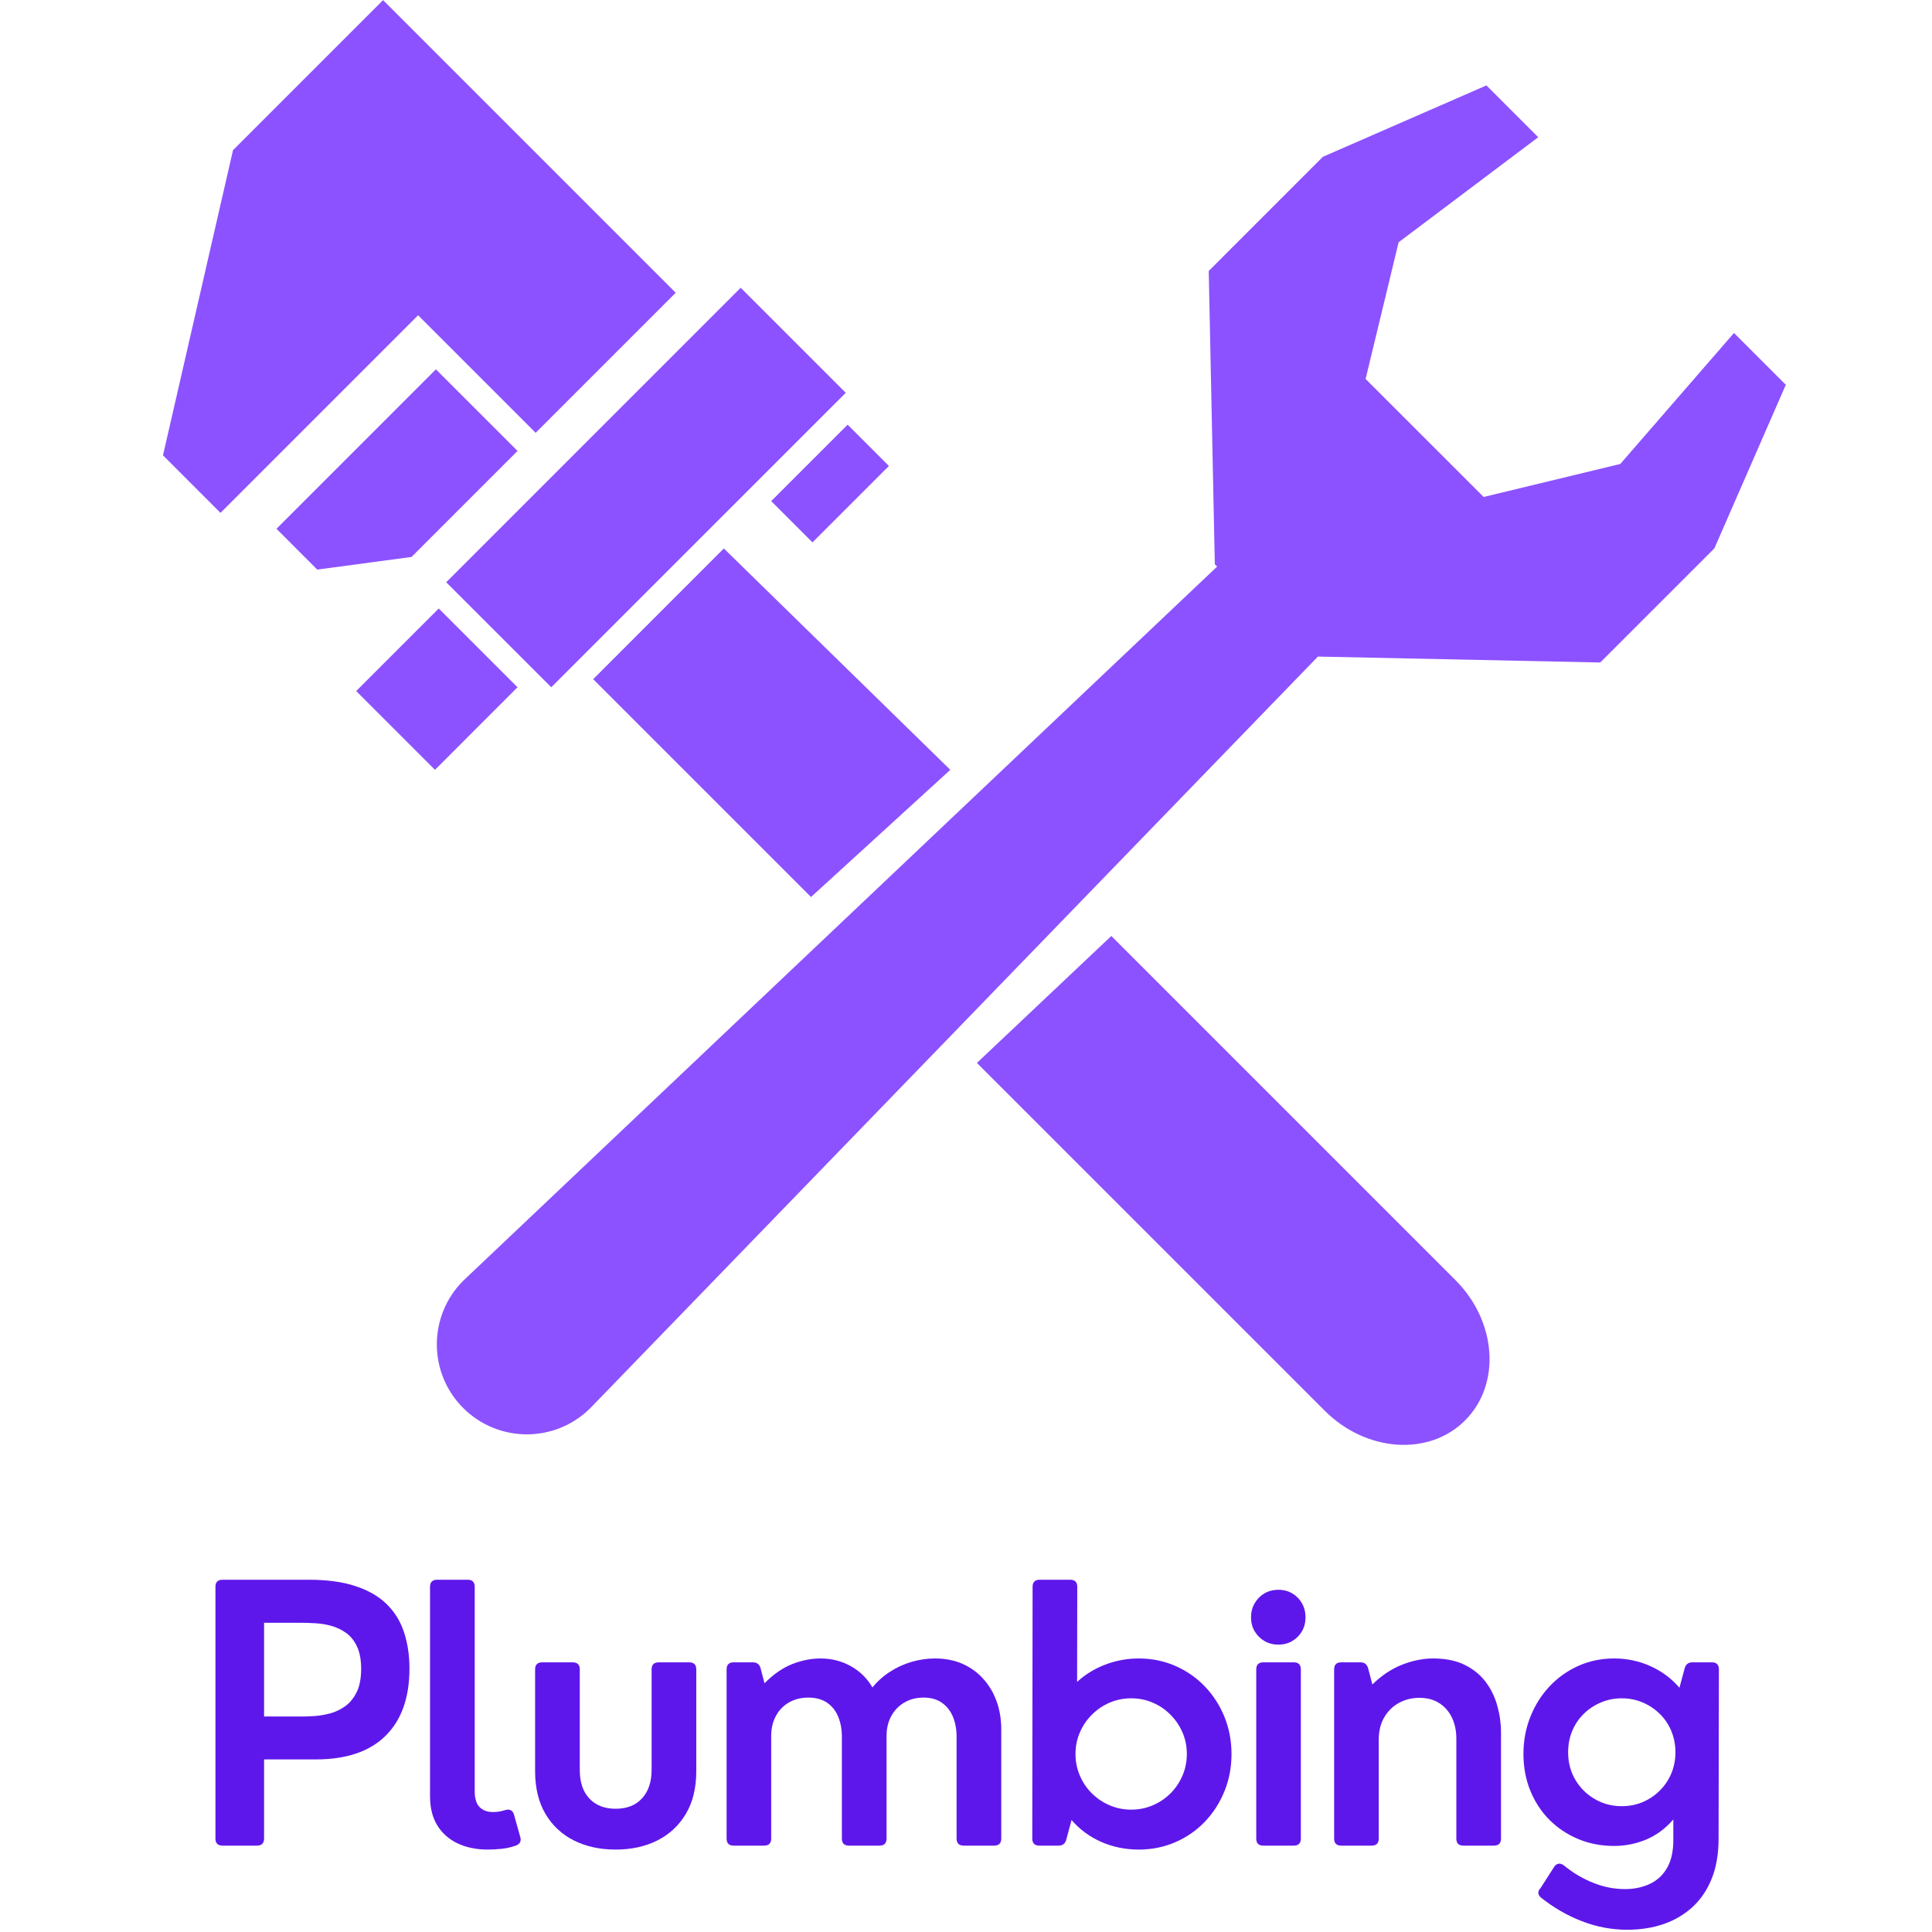 <svg xmlns="http://www.w3.org/2000/svg" xmlns:xlink="http://www.w3.org/1999/xlink" width="500" zoomAndPan="magnify" viewBox="0 0 375 375" height="500" preserveAspectRatio="xMidYMid meet" version="1.0"><defs><g/><clipPath id="5b7f0ad754"><path d="M 31.18 0 L 132 0 L 132 100 L 31.18 100 Z M 31.18 0 " clip-rule="nonzero"/></clipPath><clipPath id="5e3dd995ad"><path d="M 84 16 L 346.93 16 L 346.93 279 L 84 279 Z M 84 16 " clip-rule="nonzero"/></clipPath><clipPath id="e353c6608b"><rect x="0" width="301" y="0" height="84"/></clipPath></defs><path fill="#8c52ff" d="M 143.77 55.852 L 164.16 76.242 L 107 133.398 L 86.613 113.016 L 143.77 55.852 " fill-opacity="1" fill-rule="nonzero"/><g clip-path="url(#5b7f0ad754)"><path fill="#8c52ff" d="M 131.152 56.82 L 103.969 84.008 L 81.152 61.191 L 42.797 99.547 L 31.637 88.379 L 45.227 29.148 L 74.355 0.023 L 131.152 56.82 " fill-opacity="1" fill-rule="nonzero"/></g><path fill="#8c52ff" d="M 164.527 82.43 L 172.539 90.441 L 157.699 105.277 L 149.691 97.266 L 164.527 82.43 " fill-opacity="1" fill-rule="nonzero"/><path fill="#8c52ff" d="M 84.43 149.422 L 100.449 133.398 L 85.16 118.109 L 69.137 134.129 L 84.43 149.422 " fill-opacity="1" fill-rule="nonzero"/><path fill="#8c52ff" d="M 79.875 108.102 L 100.449 87.527 L 84.609 71.691 L 53.664 102.637 L 61.582 110.559 L 79.875 108.102 " fill-opacity="1" fill-rule="nonzero"/><path fill="#8c52ff" d="M 184.453 149.422 L 140.496 106.457 L 115.133 131.828 L 157.418 174.109 L 184.453 149.422 " fill-opacity="1" fill-rule="nonzero"/><path fill="#8c52ff" d="M 215.707 181.672 L 189.617 206.312 L 257.129 273.82 C 265.172 281.863 277.371 282.707 284.375 275.699 C 291.375 268.695 290.535 256.496 282.492 248.457 L 215.707 181.672 " fill-opacity="1" fill-rule="nonzero"/><g clip-path="url(#5e3dd995ad)"><path fill="#8c52ff" d="M 332.766 106.426 L 346.625 74.688 L 336.566 64.629 L 314.496 90.055 L 287.973 96.461 L 265.062 73.555 L 271.469 47.027 L 298.57 26.633 L 288.512 16.578 L 256.773 30.434 L 234.613 52.598 L 235.797 109.52 L 236.25 109.969 L 89.906 248.594 C 83.086 255.414 83.086 266.473 89.906 273.293 C 96.727 280.109 107.785 280.109 114.602 273.293 L 255.805 127.441 L 310.602 128.59 L 332.766 106.426 " fill-opacity="1" fill-rule="nonzero"/></g><g transform="matrix(1, 0, 0, 1, 36, 291)"><g clip-path="url(#e353c6608b)"><g fill="#5e17eb" fill-opacity="1"><g transform="translate(0.709, 67.235)"><g><path d="M 13.172 0 L 6.484 0 C 5.566 0 5.109 -0.457 5.109 -1.375 L 5.109 -50.234 C 5.109 -51.148 5.566 -51.609 6.484 -51.609 L 23.219 -51.609 C 26.781 -51.609 29.801 -51.195 32.281 -50.375 C 34.77 -49.562 36.785 -48.398 38.328 -46.891 C 39.879 -45.379 41.004 -43.562 41.703 -41.438 C 42.41 -39.32 42.766 -36.969 42.766 -34.375 C 42.766 -28.707 41.211 -24.348 38.109 -21.297 C 35.016 -18.254 30.508 -16.734 24.594 -16.734 L 14.547 -16.734 L 14.547 -1.375 C 14.547 -0.457 14.086 0 13.172 0 Z M 14.547 -43.25 L 14.547 -25.062 L 22.016 -25.062 C 22.66 -25.062 23.461 -25.094 24.422 -25.156 C 25.391 -25.227 26.395 -25.406 27.438 -25.688 C 28.477 -25.969 29.445 -26.438 30.344 -27.094 C 31.238 -27.758 31.969 -28.664 32.531 -29.812 C 33.102 -30.969 33.391 -32.469 33.391 -34.312 C 33.391 -36.07 33.117 -37.52 32.578 -38.656 C 32.047 -39.789 31.336 -40.672 30.453 -41.297 C 29.566 -41.922 28.613 -42.375 27.594 -42.656 C 26.582 -42.938 25.582 -43.102 24.594 -43.156 C 23.602 -43.219 22.742 -43.25 22.016 -43.25 Z M 14.547 -43.25 "/></g></g></g><g fill="#5e17eb" fill-opacity="1"><g transform="translate(43.141, 67.235)"><g><path d="M 15.516 0.766 C 13.328 0.766 11.391 0.367 9.703 -0.422 C 8.023 -1.211 6.707 -2.375 5.75 -3.906 C 4.801 -5.445 4.328 -7.336 4.328 -9.578 L 4.328 -50.234 C 4.328 -51.148 4.789 -51.609 5.719 -51.609 L 11.625 -51.609 C 12.539 -51.609 13 -51.148 13 -50.234 L 13 -10.578 C 13 -9.148 13.316 -8.113 13.953 -7.469 C 14.598 -6.832 15.469 -6.516 16.562 -6.516 C 16.875 -6.516 17.234 -6.539 17.641 -6.594 C 18.047 -6.656 18.461 -6.754 18.891 -6.891 C 19.785 -7.16 20.363 -6.867 20.625 -6.016 L 21.812 -1.781 C 22.102 -0.906 21.82 -0.312 20.969 0 C 20 0.332 19.062 0.539 18.156 0.625 C 17.25 0.719 16.367 0.766 15.516 0.766 Z M 15.516 0.766 "/></g></g></g><g fill="#5e17eb" fill-opacity="1"><g transform="translate(63.803, 67.235)"><g><path d="M 19.688 0.766 C 16.645 0.766 13.945 0.176 11.594 -1 C 9.238 -2.188 7.395 -3.91 6.062 -6.172 C 4.727 -8.441 4.062 -11.191 4.062 -14.422 L 4.062 -34.203 C 4.062 -35.117 4.52 -35.578 5.438 -35.578 L 11.359 -35.578 C 12.273 -35.578 12.734 -35.117 12.734 -34.203 L 12.734 -14.688 C 12.734 -12.289 13.359 -10.438 14.609 -9.125 C 15.867 -7.812 17.562 -7.156 19.688 -7.156 C 21.883 -7.156 23.598 -7.832 24.828 -9.188 C 26.055 -10.539 26.672 -12.375 26.672 -14.688 L 26.672 -34.203 C 26.672 -35.117 27.133 -35.578 28.062 -35.578 L 33.969 -35.578 C 34.883 -35.578 35.344 -35.117 35.344 -34.203 L 35.344 -14.422 C 35.344 -11.191 34.672 -8.441 33.328 -6.172 C 31.984 -3.91 30.133 -2.188 27.781 -1 C 25.438 0.176 22.738 0.766 19.688 0.766 Z M 19.688 0.766 "/></g></g></g><g fill="#5e17eb" fill-opacity="1"><g transform="translate(100.423, 67.235)"><g><path d="M 45.062 -36.328 C 47.051 -36.328 48.832 -35.977 50.406 -35.281 C 51.988 -34.582 53.336 -33.602 54.453 -32.344 C 55.578 -31.094 56.438 -29.633 57.031 -27.969 C 57.625 -26.301 57.922 -24.504 57.922 -22.578 L 57.922 -1.375 C 57.922 -0.457 57.461 0 56.547 0 L 50.641 0 C 49.711 0 49.25 -0.457 49.25 -1.375 L 49.25 -21.141 C 49.25 -22.586 49.008 -23.883 48.531 -25.031 C 48.051 -26.176 47.336 -27.078 46.391 -27.734 C 45.453 -28.398 44.27 -28.734 42.844 -28.734 C 41.426 -28.734 40.176 -28.41 39.094 -27.766 C 38.008 -27.129 37.164 -26.25 36.562 -25.125 C 35.957 -24.008 35.656 -22.723 35.656 -21.266 L 35.656 -1.375 C 35.656 -0.457 35.191 0 34.266 0 L 28.359 0 C 27.441 0 26.984 -0.457 26.984 -1.375 L 26.984 -21.141 C 26.984 -22.586 26.742 -23.883 26.266 -25.031 C 25.797 -26.176 25.082 -27.078 24.125 -27.734 C 23.164 -28.398 21.945 -28.734 20.469 -28.734 C 19.031 -28.734 17.766 -28.41 16.672 -27.766 C 15.586 -27.129 14.75 -26.25 14.156 -25.125 C 13.562 -24.008 13.266 -22.723 13.266 -21.266 L 13.266 -1.375 C 13.266 -0.457 12.805 0 11.891 0 L 5.984 0 C 5.066 0 4.609 -0.457 4.609 -1.375 L 4.609 -34.203 C 4.609 -35.117 5.066 -35.578 5.984 -35.578 L 9.703 -35.578 C 10.516 -35.578 11.02 -35.176 11.219 -34.375 L 11.969 -31.516 C 13.727 -33.285 15.531 -34.531 17.375 -35.25 C 19.227 -35.969 21.051 -36.328 22.844 -36.328 C 24.977 -36.328 26.93 -35.832 28.703 -34.844 C 30.484 -33.852 31.891 -32.473 32.922 -30.703 C 33.91 -31.922 35.062 -32.945 36.375 -33.781 C 37.688 -34.625 39.086 -35.258 40.578 -35.688 C 42.066 -36.113 43.562 -36.328 45.062 -36.328 Z M 45.062 -36.328 "/></g></g></g><g fill="#5e17eb" fill-opacity="1"><g transform="translate(159.754, 67.235)"><g><path d="M 25.266 -36.328 C 27.816 -36.328 30.191 -35.844 32.391 -34.875 C 34.586 -33.914 36.5 -32.582 38.125 -30.875 C 39.75 -29.176 41.016 -27.207 41.922 -24.969 C 42.828 -22.727 43.281 -20.332 43.281 -17.781 C 43.281 -15.219 42.828 -12.816 41.922 -10.578 C 41.016 -8.336 39.75 -6.363 38.125 -4.656 C 36.5 -2.957 34.586 -1.629 32.391 -0.672 C 30.191 0.285 27.816 0.766 25.266 0.766 C 22.691 0.766 20.27 0.27 18 -0.719 C 15.738 -1.719 13.816 -3.133 12.234 -4.969 L 11.219 -1.203 C 11.02 -0.398 10.516 0 9.703 0 L 5.984 0 C 5.066 0 4.609 -0.457 4.609 -1.375 L 4.672 -50.234 C 4.672 -51.148 5.129 -51.609 6.047 -51.609 L 11.969 -51.609 C 12.883 -51.609 13.344 -51.148 13.344 -50.234 L 13.312 -31.781 C 14.895 -33.238 16.723 -34.359 18.797 -35.141 C 20.867 -35.93 23.023 -36.328 25.266 -36.328 Z M 23.828 -6.984 C 25.305 -6.984 26.695 -7.266 28 -7.828 C 29.312 -8.391 30.457 -9.16 31.438 -10.141 C 32.426 -11.129 33.203 -12.281 33.766 -13.594 C 34.328 -14.906 34.609 -16.301 34.609 -17.781 C 34.609 -19.281 34.328 -20.676 33.766 -21.969 C 33.203 -23.27 32.426 -24.414 31.438 -25.406 C 30.457 -26.406 29.312 -27.188 28 -27.75 C 26.695 -28.312 25.305 -28.594 23.828 -28.594 C 22.328 -28.594 20.926 -28.312 19.625 -27.75 C 18.32 -27.188 17.172 -26.406 16.172 -25.406 C 15.18 -24.414 14.406 -23.27 13.844 -21.969 C 13.281 -20.676 13 -19.281 13 -17.781 C 13 -16.301 13.281 -14.906 13.844 -13.594 C 14.406 -12.281 15.18 -11.129 16.172 -10.141 C 17.172 -9.16 18.32 -8.391 19.625 -7.828 C 20.926 -7.266 22.328 -6.984 23.828 -6.984 Z M 23.828 -6.984 "/></g></g></g><g fill="#5e17eb" fill-opacity="1"><g transform="translate(203.228, 67.235)"><g><path d="M 8.906 -39.016 C 7.895 -39.016 6.988 -39.25 6.188 -39.719 C 5.395 -40.188 4.766 -40.816 4.297 -41.609 C 3.828 -42.41 3.594 -43.312 3.594 -44.312 C 3.594 -45.32 3.828 -46.227 4.297 -47.031 C 4.766 -47.844 5.395 -48.484 6.188 -48.953 C 6.988 -49.422 7.895 -49.656 8.906 -49.656 C 9.914 -49.656 10.816 -49.422 11.609 -48.953 C 12.398 -48.484 13.023 -47.844 13.484 -47.031 C 13.941 -46.227 14.172 -45.32 14.172 -44.312 C 14.172 -43.312 13.941 -42.41 13.484 -41.609 C 13.023 -40.816 12.398 -40.188 11.609 -39.719 C 10.816 -39.25 9.914 -39.016 8.906 -39.016 Z M 11.891 0 L 5.984 0 C 5.066 0 4.609 -0.457 4.609 -1.375 L 4.609 -34.203 C 4.609 -35.117 5.066 -35.578 5.984 -35.578 L 11.891 -35.578 C 12.805 -35.578 13.266 -35.117 13.266 -34.203 L 13.266 -1.375 C 13.266 -0.457 12.805 0 11.891 0 Z M 11.891 0 "/></g></g></g><g fill="#5e17eb" fill-opacity="1"><g transform="translate(218.346, 67.235)"><g><path d="M 23.828 -36.328 C 26.242 -36.328 28.289 -35.91 29.969 -35.078 C 31.645 -34.242 33 -33.141 34.031 -31.766 C 35.062 -30.391 35.812 -28.848 36.281 -27.141 C 36.758 -25.441 37 -23.719 37 -21.969 L 37 -1.375 C 37 -0.457 36.535 0 35.609 0 L 29.703 0 C 28.785 0 28.328 -0.457 28.328 -1.375 L 28.328 -20.734 C 28.328 -22.297 28.039 -23.672 27.469 -24.859 C 26.895 -26.047 26.078 -26.977 25.016 -27.656 C 23.953 -28.344 22.672 -28.688 21.172 -28.688 C 19.711 -28.688 18.383 -28.359 17.188 -27.703 C 15.988 -27.047 15.035 -26.109 14.328 -24.891 C 13.617 -23.68 13.266 -22.227 13.266 -20.531 L 13.266 -1.375 C 13.266 -0.457 12.805 0 11.891 0 L 5.984 0 C 5.066 0 4.609 -0.457 4.609 -1.375 L 4.609 -34.203 C 4.609 -35.117 5.066 -35.578 5.984 -35.578 L 9.703 -35.578 C 10.516 -35.578 11.02 -35.176 11.219 -34.375 L 12.031 -31.281 C 13.82 -33.031 15.738 -34.305 17.781 -35.109 C 19.832 -35.922 21.848 -36.328 23.828 -36.328 Z M 23.828 -36.328 "/></g></g></g><g fill="#5e17eb" fill-opacity="1"><g transform="translate(256.747, 67.235)"><g><path d="M 35.75 -35.578 L 39.547 -35.578 C 40.441 -35.578 40.891 -35.117 40.891 -34.203 L 40.828 -1.344 C 40.828 1.594 40.391 4.16 39.516 6.359 C 38.641 8.566 37.398 10.41 35.797 11.891 C 34.191 13.367 32.316 14.477 30.172 15.219 C 28.023 15.957 25.672 16.328 23.109 16.328 C 20.066 16.328 17.117 15.77 14.266 14.656 C 11.41 13.551 8.758 12.016 6.312 10.047 C 6 9.773 5.844 9.477 5.844 9.156 C 5.844 8.832 5.988 8.523 6.281 8.234 L 9.031 3.938 C 9.594 3.352 10.223 3.352 10.922 3.938 C 12.598 5.301 14.441 6.391 16.453 7.203 C 18.473 8.023 20.551 8.438 22.688 8.438 C 24.406 8.438 25.973 8.113 27.391 7.469 C 28.816 6.832 29.945 5.812 30.781 4.406 C 31.625 3.008 32.047 1.16 32.047 -1.141 L 32.047 -5.078 C 30.484 -3.285 28.707 -1.977 26.719 -1.156 C 24.738 -0.344 22.688 0.062 20.562 0.062 C 18.051 0.062 15.723 -0.383 13.578 -1.281 C 11.441 -2.176 9.578 -3.422 7.984 -5.016 C 6.398 -6.617 5.164 -8.504 4.281 -10.672 C 3.395 -12.848 2.953 -15.219 2.953 -17.781 C 2.953 -20.332 3.395 -22.727 4.281 -24.969 C 5.164 -27.207 6.398 -29.176 7.984 -30.875 C 9.578 -32.582 11.441 -33.914 13.578 -34.875 C 15.723 -35.844 18.051 -36.328 20.562 -36.328 C 23.051 -36.328 25.395 -35.832 27.594 -34.844 C 29.801 -33.852 31.68 -32.453 33.234 -30.641 L 34.234 -34.375 C 34.441 -35.176 34.945 -35.578 35.75 -35.578 Z M 22.047 -7.656 C 23.473 -7.656 24.812 -7.914 26.062 -8.438 C 27.32 -8.969 28.43 -9.707 29.391 -10.656 C 30.359 -11.613 31.109 -12.723 31.641 -13.984 C 32.18 -15.254 32.453 -16.641 32.453 -18.141 C 32.453 -19.617 32.18 -20.992 31.641 -22.266 C 31.109 -23.547 30.359 -24.656 29.391 -25.594 C 28.43 -26.539 27.32 -27.273 26.062 -27.797 C 24.812 -28.328 23.473 -28.594 22.047 -28.594 C 20.609 -28.594 19.258 -28.328 18 -27.797 C 16.75 -27.273 15.641 -26.539 14.672 -25.594 C 13.711 -24.656 12.961 -23.547 12.422 -22.266 C 11.891 -20.992 11.625 -19.617 11.625 -18.141 C 11.625 -16.641 11.891 -15.254 12.422 -13.984 C 12.961 -12.723 13.711 -11.613 14.672 -10.656 C 15.641 -9.707 16.75 -8.969 18 -8.438 C 19.258 -7.914 20.609 -7.656 22.047 -7.656 Z M 22.047 -7.656 "/></g></g></g></g></g></svg>